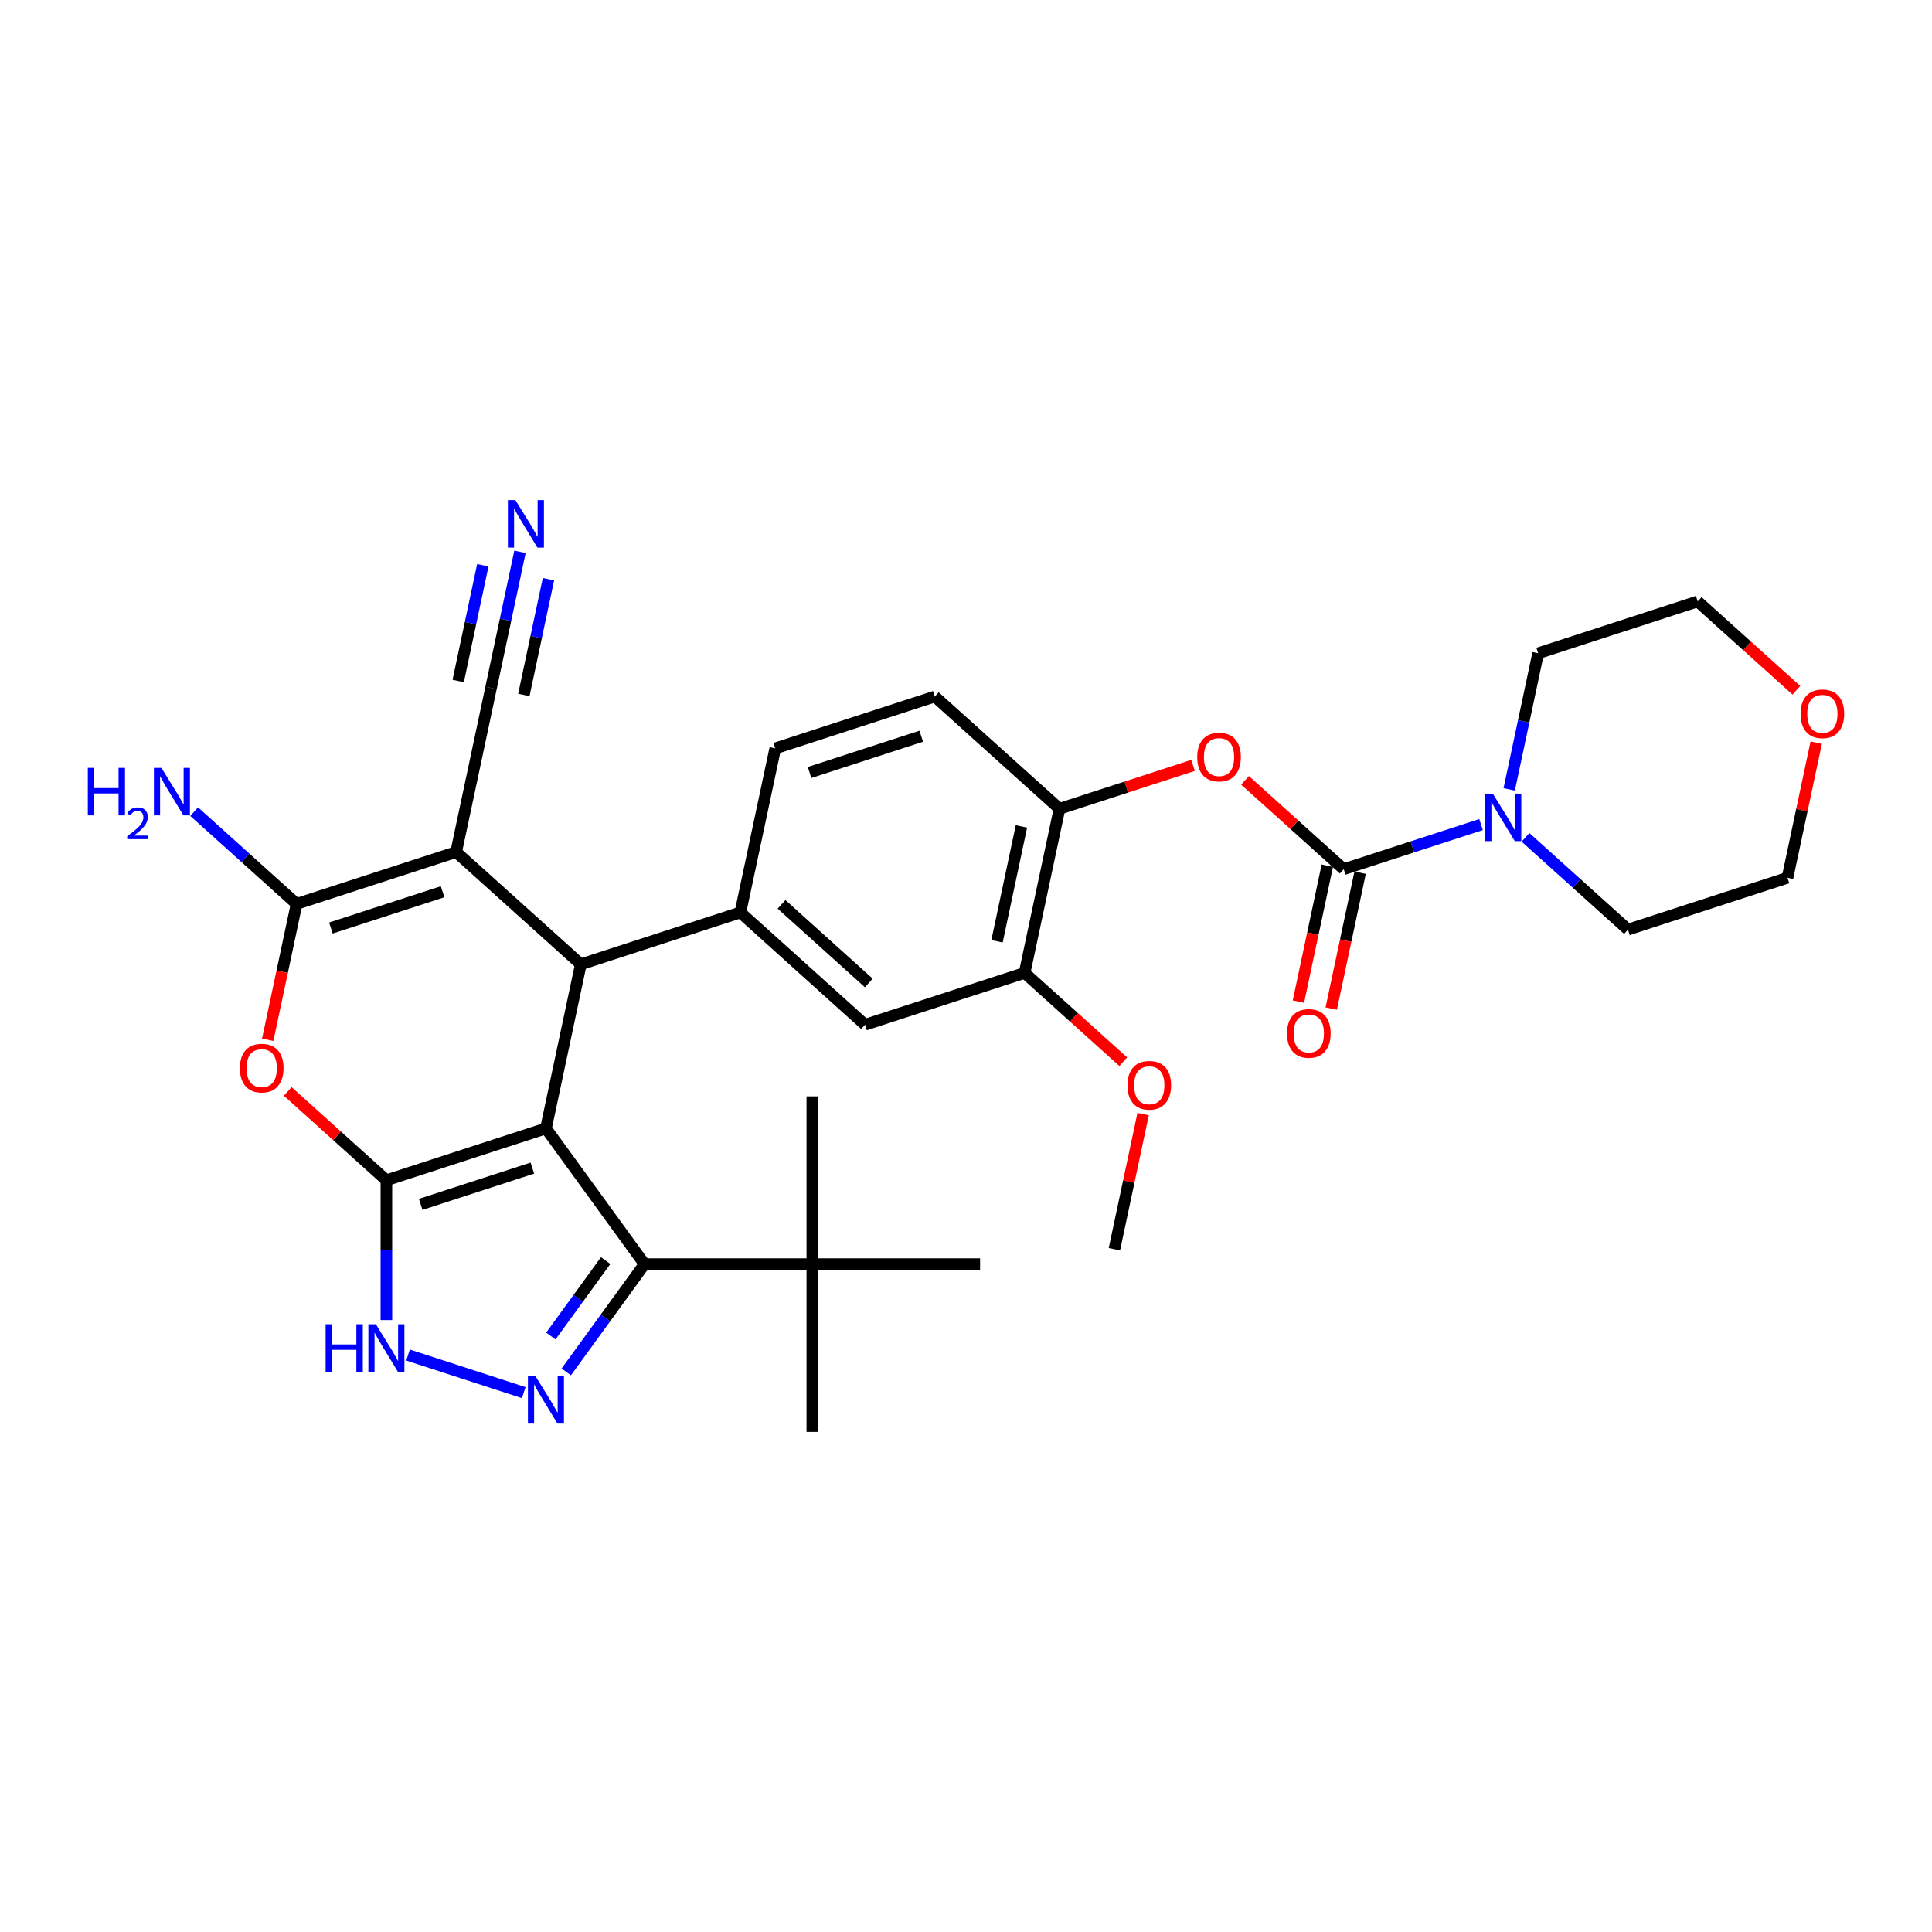<?xml version='1.0' encoding='iso-8859-1'?>
<svg version='1.1' baseProfile='full'
              xmlns='http://www.w3.org/2000/svg'
                      xmlns:rdkit='http://www.rdkit.org/xml'
                      xmlns:xlink='http://www.w3.org/1999/xlink'
                  xml:space='preserve'
width='1000px' height='1000px' viewBox='0 0 1000 1000'>
<!-- END OF HEADER -->
<rect style='opacity:1.0;fill:#FFFFFF;stroke:none' width='1000' height='1000' x='0' y='0'> </rect>
<path class='bond-0' d='M 282.579,584.063 L 199.995,610.896' style='fill:none;fill-rule:evenodd;stroke:#000000;stroke-width:6px;stroke-linecap:butt;stroke-linejoin:miter;stroke-opacity:1' />
<path class='bond-0' d='M 275.558,604.605 L 217.749,623.388' style='fill:none;fill-rule:evenodd;stroke:#000000;stroke-width:6px;stroke-linecap:butt;stroke-linejoin:miter;stroke-opacity:1' />
<path class='bond-2' d='M 282.579,584.063 L 300.633,499.126' style='fill:none;fill-rule:evenodd;stroke:#000000;stroke-width:6px;stroke-linecap:butt;stroke-linejoin:miter;stroke-opacity:1' />
<path class='bond-5' d='M 282.579,584.063 L 333.62,654.313' style='fill:none;fill-rule:evenodd;stroke:#000000;stroke-width:6px;stroke-linecap:butt;stroke-linejoin:miter;stroke-opacity:1' />
<path class='bond-4' d='M 199.995,610.896 L 174.459,587.904' style='fill:none;fill-rule:evenodd;stroke:#000000;stroke-width:6px;stroke-linecap:butt;stroke-linejoin:miter;stroke-opacity:1' />
<path class='bond-4' d='M 174.459,587.904 L 148.923,564.911' style='fill:none;fill-rule:evenodd;stroke:#FF0000;stroke-width:6px;stroke-linecap:butt;stroke-linejoin:miter;stroke-opacity:1' />
<path class='bond-7' d='M 199.995,610.896 L 199.995,647.08' style='fill:none;fill-rule:evenodd;stroke:#000000;stroke-width:6px;stroke-linecap:butt;stroke-linejoin:miter;stroke-opacity:1' />
<path class='bond-7' d='M 199.995,647.08 L 199.995,683.264' style='fill:none;fill-rule:evenodd;stroke:#0000FF;stroke-width:6px;stroke-linecap:butt;stroke-linejoin:miter;stroke-opacity:1' />
<path class='bond-1' d='M 236.103,441.022 L 300.633,499.126' style='fill:none;fill-rule:evenodd;stroke:#000000;stroke-width:6px;stroke-linecap:butt;stroke-linejoin:miter;stroke-opacity:1' />
<path class='bond-3' d='M 236.103,441.022 L 153.518,467.855' style='fill:none;fill-rule:evenodd;stroke:#000000;stroke-width:6px;stroke-linecap:butt;stroke-linejoin:miter;stroke-opacity:1' />
<path class='bond-3' d='M 229.082,461.564 L 171.272,480.347' style='fill:none;fill-rule:evenodd;stroke:#000000;stroke-width:6px;stroke-linecap:butt;stroke-linejoin:miter;stroke-opacity:1' />
<path class='bond-11' d='M 236.103,441.022 L 254.157,356.085' style='fill:none;fill-rule:evenodd;stroke:#000000;stroke-width:6px;stroke-linecap:butt;stroke-linejoin:miter;stroke-opacity:1' />
<path class='bond-9' d='M 300.633,499.126 L 383.218,472.292' style='fill:none;fill-rule:evenodd;stroke:#000000;stroke-width:6px;stroke-linecap:butt;stroke-linejoin:miter;stroke-opacity:1' />
<path class='bond-20' d='M 153.518,467.855 L 127.001,443.979' style='fill:none;fill-rule:evenodd;stroke:#000000;stroke-width:6px;stroke-linecap:butt;stroke-linejoin:miter;stroke-opacity:1' />
<path class='bond-20' d='M 127.001,443.979 L 100.484,420.103' style='fill:none;fill-rule:evenodd;stroke:#0000FF;stroke-width:6px;stroke-linecap:butt;stroke-linejoin:miter;stroke-opacity:1' />
<path class='bond-33' d='M 153.518,467.855 L 146.043,503.021' style='fill:none;fill-rule:evenodd;stroke:#000000;stroke-width:6px;stroke-linecap:butt;stroke-linejoin:miter;stroke-opacity:1' />
<path class='bond-33' d='M 146.043,503.021 L 138.569,538.187' style='fill:none;fill-rule:evenodd;stroke:#FF0000;stroke-width:6px;stroke-linecap:butt;stroke-linejoin:miter;stroke-opacity:1' />
<path class='bond-6' d='M 333.62,654.313 L 313.355,682.206' style='fill:none;fill-rule:evenodd;stroke:#000000;stroke-width:6px;stroke-linecap:butt;stroke-linejoin:miter;stroke-opacity:1' />
<path class='bond-6' d='M 313.355,682.206 L 293.09,710.098' style='fill:none;fill-rule:evenodd;stroke:#0000FF;stroke-width:6px;stroke-linecap:butt;stroke-linejoin:miter;stroke-opacity:1' />
<path class='bond-6' d='M 313.49,652.473 L 299.305,671.998' style='fill:none;fill-rule:evenodd;stroke:#000000;stroke-width:6px;stroke-linecap:butt;stroke-linejoin:miter;stroke-opacity:1' />
<path class='bond-6' d='M 299.305,671.998 L 285.119,691.522' style='fill:none;fill-rule:evenodd;stroke:#0000FF;stroke-width:6px;stroke-linecap:butt;stroke-linejoin:miter;stroke-opacity:1' />
<path class='bond-17' d='M 333.62,654.313 L 420.454,654.313' style='fill:none;fill-rule:evenodd;stroke:#000000;stroke-width:6px;stroke-linecap:butt;stroke-linejoin:miter;stroke-opacity:1' />
<path class='bond-32' d='M 271.083,720.829 L 211.189,701.368' style='fill:none;fill-rule:evenodd;stroke:#0000FF;stroke-width:6px;stroke-linecap:butt;stroke-linejoin:miter;stroke-opacity:1' />
<path class='bond-8' d='M 695.503,449.896 L 669.967,426.903' style='fill:none;fill-rule:evenodd;stroke:#000000;stroke-width:6px;stroke-linecap:butt;stroke-linejoin:miter;stroke-opacity:1' />
<path class='bond-8' d='M 669.967,426.903 L 644.432,403.911' style='fill:none;fill-rule:evenodd;stroke:#FF0000;stroke-width:6px;stroke-linecap:butt;stroke-linejoin:miter;stroke-opacity:1' />
<path class='bond-10' d='M 695.503,449.896 L 731.047,438.347' style='fill:none;fill-rule:evenodd;stroke:#000000;stroke-width:6px;stroke-linecap:butt;stroke-linejoin:miter;stroke-opacity:1' />
<path class='bond-10' d='M 731.047,438.347 L 766.591,426.798' style='fill:none;fill-rule:evenodd;stroke:#0000FF;stroke-width:6px;stroke-linecap:butt;stroke-linejoin:miter;stroke-opacity:1' />
<path class='bond-18' d='M 687.009,448.09 L 679.534,483.256' style='fill:none;fill-rule:evenodd;stroke:#000000;stroke-width:6px;stroke-linecap:butt;stroke-linejoin:miter;stroke-opacity:1' />
<path class='bond-18' d='M 679.534,483.256 L 672.06,518.422' style='fill:none;fill-rule:evenodd;stroke:#FF0000;stroke-width:6px;stroke-linecap:butt;stroke-linejoin:miter;stroke-opacity:1' />
<path class='bond-18' d='M 703.997,451.701 L 696.522,486.867' style='fill:none;fill-rule:evenodd;stroke:#000000;stroke-width:6px;stroke-linecap:butt;stroke-linejoin:miter;stroke-opacity:1' />
<path class='bond-18' d='M 696.522,486.867 L 689.047,522.033' style='fill:none;fill-rule:evenodd;stroke:#FF0000;stroke-width:6px;stroke-linecap:butt;stroke-linejoin:miter;stroke-opacity:1' />
<path class='bond-15' d='M 383.218,472.292 L 447.749,530.396' style='fill:none;fill-rule:evenodd;stroke:#000000;stroke-width:6px;stroke-linecap:butt;stroke-linejoin:miter;stroke-opacity:1' />
<path class='bond-15' d='M 404.518,468.102 L 449.69,508.774' style='fill:none;fill-rule:evenodd;stroke:#000000;stroke-width:6px;stroke-linecap:butt;stroke-linejoin:miter;stroke-opacity:1' />
<path class='bond-19' d='M 383.218,472.292 L 401.272,387.355' style='fill:none;fill-rule:evenodd;stroke:#000000;stroke-width:6px;stroke-linecap:butt;stroke-linejoin:miter;stroke-opacity:1' />
<path class='bond-24' d='M 781.163,408.596 L 788.652,373.361' style='fill:none;fill-rule:evenodd;stroke:#0000FF;stroke-width:6px;stroke-linecap:butt;stroke-linejoin:miter;stroke-opacity:1' />
<path class='bond-24' d='M 788.652,373.361 L 796.142,338.125' style='fill:none;fill-rule:evenodd;stroke:#000000;stroke-width:6px;stroke-linecap:butt;stroke-linejoin:miter;stroke-opacity:1' />
<path class='bond-25' d='M 789.584,433.414 L 816.101,457.29' style='fill:none;fill-rule:evenodd;stroke:#0000FF;stroke-width:6px;stroke-linecap:butt;stroke-linejoin:miter;stroke-opacity:1' />
<path class='bond-25' d='M 816.101,457.29 L 842.618,481.166' style='fill:none;fill-rule:evenodd;stroke:#000000;stroke-width:6px;stroke-linecap:butt;stroke-linejoin:miter;stroke-opacity:1' />
<path class='bond-13' d='M 254.157,356.085 L 261.646,320.85' style='fill:none;fill-rule:evenodd;stroke:#000000;stroke-width:6px;stroke-linecap:butt;stroke-linejoin:miter;stroke-opacity:1' />
<path class='bond-13' d='M 261.646,320.85 L 269.136,285.614' style='fill:none;fill-rule:evenodd;stroke:#0000FF;stroke-width:6px;stroke-linecap:butt;stroke-linejoin:miter;stroke-opacity:1' />
<path class='bond-13' d='M 271.144,359.696 L 277.51,329.746' style='fill:none;fill-rule:evenodd;stroke:#000000;stroke-width:6px;stroke-linecap:butt;stroke-linejoin:miter;stroke-opacity:1' />
<path class='bond-13' d='M 277.51,329.746 L 283.876,299.796' style='fill:none;fill-rule:evenodd;stroke:#0000FF;stroke-width:6px;stroke-linecap:butt;stroke-linejoin:miter;stroke-opacity:1' />
<path class='bond-13' d='M 237.169,352.474 L 243.535,322.524' style='fill:none;fill-rule:evenodd;stroke:#000000;stroke-width:6px;stroke-linecap:butt;stroke-linejoin:miter;stroke-opacity:1' />
<path class='bond-13' d='M 243.535,322.524 L 249.901,292.574' style='fill:none;fill-rule:evenodd;stroke:#0000FF;stroke-width:6px;stroke-linecap:butt;stroke-linejoin:miter;stroke-opacity:1' />
<path class='bond-12' d='M 617.513,396.165 L 582.95,407.395' style='fill:none;fill-rule:evenodd;stroke:#FF0000;stroke-width:6px;stroke-linecap:butt;stroke-linejoin:miter;stroke-opacity:1' />
<path class='bond-12' d='M 582.95,407.395 L 548.387,418.625' style='fill:none;fill-rule:evenodd;stroke:#000000;stroke-width:6px;stroke-linecap:butt;stroke-linejoin:miter;stroke-opacity:1' />
<path class='bond-14' d='M 548.387,418.625 L 483.857,360.522' style='fill:none;fill-rule:evenodd;stroke:#000000;stroke-width:6px;stroke-linecap:butt;stroke-linejoin:miter;stroke-opacity:1' />
<path class='bond-34' d='M 548.387,418.625 L 530.334,503.563' style='fill:none;fill-rule:evenodd;stroke:#000000;stroke-width:6px;stroke-linecap:butt;stroke-linejoin:miter;stroke-opacity:1' />
<path class='bond-34' d='M 528.692,427.755 L 516.054,487.211' style='fill:none;fill-rule:evenodd;stroke:#000000;stroke-width:6px;stroke-linecap:butt;stroke-linejoin:miter;stroke-opacity:1' />
<path class='bond-16' d='M 447.749,530.396 L 530.334,503.563' style='fill:none;fill-rule:evenodd;stroke:#000000;stroke-width:6px;stroke-linecap:butt;stroke-linejoin:miter;stroke-opacity:1' />
<path class='bond-23' d='M 530.334,503.563 L 555.869,526.555' style='fill:none;fill-rule:evenodd;stroke:#000000;stroke-width:6px;stroke-linecap:butt;stroke-linejoin:miter;stroke-opacity:1' />
<path class='bond-23' d='M 555.869,526.555 L 581.405,549.547' style='fill:none;fill-rule:evenodd;stroke:#FF0000;stroke-width:6px;stroke-linecap:butt;stroke-linejoin:miter;stroke-opacity:1' />
<path class='bond-26' d='M 420.454,654.313 L 420.454,741.148' style='fill:none;fill-rule:evenodd;stroke:#000000;stroke-width:6px;stroke-linecap:butt;stroke-linejoin:miter;stroke-opacity:1' />
<path class='bond-27' d='M 420.454,654.313 L 420.454,567.479' style='fill:none;fill-rule:evenodd;stroke:#000000;stroke-width:6px;stroke-linecap:butt;stroke-linejoin:miter;stroke-opacity:1' />
<path class='bond-28' d='M 420.454,654.313 L 507.289,654.313' style='fill:none;fill-rule:evenodd;stroke:#000000;stroke-width:6px;stroke-linecap:butt;stroke-linejoin:miter;stroke-opacity:1' />
<path class='bond-21' d='M 401.272,387.355 L 483.857,360.522' style='fill:none;fill-rule:evenodd;stroke:#000000;stroke-width:6px;stroke-linecap:butt;stroke-linejoin:miter;stroke-opacity:1' />
<path class='bond-21' d='M 419.026,399.847 L 476.836,381.064' style='fill:none;fill-rule:evenodd;stroke:#000000;stroke-width:6px;stroke-linecap:butt;stroke-linejoin:miter;stroke-opacity:1' />
<path class='bond-22' d='M 940.071,384.383 L 932.637,419.358' style='fill:none;fill-rule:evenodd;stroke:#FF0000;stroke-width:6px;stroke-linecap:butt;stroke-linejoin:miter;stroke-opacity:1' />
<path class='bond-22' d='M 932.637,419.358 L 925.203,454.333' style='fill:none;fill-rule:evenodd;stroke:#000000;stroke-width:6px;stroke-linecap:butt;stroke-linejoin:miter;stroke-opacity:1' />
<path class='bond-35' d='M 929.798,357.277 L 904.262,334.284' style='fill:none;fill-rule:evenodd;stroke:#FF0000;stroke-width:6px;stroke-linecap:butt;stroke-linejoin:miter;stroke-opacity:1' />
<path class='bond-35' d='M 904.262,334.284 L 878.726,311.292' style='fill:none;fill-rule:evenodd;stroke:#000000;stroke-width:6px;stroke-linecap:butt;stroke-linejoin:miter;stroke-opacity:1' />
<path class='bond-31' d='M 591.679,576.654 L 584.244,611.629' style='fill:none;fill-rule:evenodd;stroke:#FF0000;stroke-width:6px;stroke-linecap:butt;stroke-linejoin:miter;stroke-opacity:1' />
<path class='bond-31' d='M 584.244,611.629 L 576.81,646.603' style='fill:none;fill-rule:evenodd;stroke:#000000;stroke-width:6px;stroke-linecap:butt;stroke-linejoin:miter;stroke-opacity:1' />
<path class='bond-29' d='M 796.142,338.125 L 878.726,311.292' style='fill:none;fill-rule:evenodd;stroke:#000000;stroke-width:6px;stroke-linecap:butt;stroke-linejoin:miter;stroke-opacity:1' />
<path class='bond-30' d='M 842.618,481.166 L 925.203,454.333' style='fill:none;fill-rule:evenodd;stroke:#000000;stroke-width:6px;stroke-linecap:butt;stroke-linejoin:miter;stroke-opacity:1' />
<path  class='atom-5' d='M 124.175 552.862
Q 124.175 546.957, 127.093 543.657
Q 130.011 540.358, 135.464 540.358
Q 140.917 540.358, 143.835 543.657
Q 146.753 546.957, 146.753 552.862
Q 146.753 558.836, 143.8 562.24
Q 140.848 565.609, 135.464 565.609
Q 130.046 565.609, 127.093 562.24
Q 124.175 558.871, 124.175 552.862
M 135.464 562.831
Q 139.215 562.831, 141.23 560.33
Q 143.279 557.794, 143.279 552.862
Q 143.279 548.034, 141.23 545.603
Q 139.215 543.136, 135.464 543.136
Q 131.713 543.136, 129.663 545.568
Q 127.649 547.999, 127.649 552.862
Q 127.649 557.829, 129.663 560.33
Q 131.713 562.831, 135.464 562.831
' fill='#FF0000'/>
<path  class='atom-7' d='M 277.144 712.268
L 285.202 725.294
Q 286.001 726.579, 287.286 728.906
Q 288.571 731.233, 288.64 731.372
L 288.64 712.268
L 291.905 712.268
L 291.905 736.86
L 288.536 736.86
L 279.888 722.619
Q 278.88 720.952, 277.804 719.042
Q 276.762 717.131, 276.449 716.541
L 276.449 736.86
L 273.253 736.86
L 273.253 712.268
L 277.144 712.268
' fill='#0000FF'/>
<path  class='atom-8' d='M 168.543 685.435
L 171.878 685.435
L 171.878 695.89
L 184.451 695.89
L 184.451 685.435
L 187.786 685.435
L 187.786 710.027
L 184.451 710.027
L 184.451 698.669
L 171.878 698.669
L 171.878 710.027
L 168.543 710.027
L 168.543 685.435
' fill='#0000FF'/>
<path  class='atom-8' d='M 194.559 685.435
L 202.617 698.46
Q 203.416 699.745, 204.701 702.073
Q 205.986 704.4, 206.056 704.539
L 206.056 685.435
L 209.321 685.435
L 209.321 710.027
L 205.952 710.027
L 197.303 695.786
Q 196.296 694.119, 195.219 692.208
Q 194.177 690.298, 193.864 689.707
L 193.864 710.027
L 190.669 710.027
L 190.669 685.435
L 194.559 685.435
' fill='#0000FF'/>
<path  class='atom-11' d='M 772.652 410.767
L 780.71 423.792
Q 781.509 425.077, 782.794 427.404
Q 784.079 429.731, 784.149 429.87
L 784.149 410.767
L 787.414 410.767
L 787.414 435.358
L 784.044 435.358
L 775.396 421.117
Q 774.388 419.45, 773.312 417.54
Q 772.27 415.629, 771.957 415.039
L 771.957 435.358
L 768.762 435.358
L 768.762 410.767
L 772.652 410.767
' fill='#0000FF'/>
<path  class='atom-13' d='M 619.684 391.862
Q 619.684 385.957, 622.601 382.657
Q 625.519 379.357, 630.972 379.357
Q 636.425 379.357, 639.343 382.657
Q 642.261 385.957, 642.261 391.862
Q 642.261 397.836, 639.308 401.24
Q 636.356 404.609, 630.972 404.609
Q 625.554 404.609, 622.601 401.24
Q 619.684 397.87, 619.684 391.862
M 630.972 401.83
Q 634.723 401.83, 636.738 399.329
Q 638.787 396.794, 638.787 391.862
Q 638.787 387.034, 636.738 384.602
Q 634.723 382.136, 630.972 382.136
Q 627.221 382.136, 625.172 384.567
Q 623.157 386.999, 623.157 391.862
Q 623.157 396.828, 625.172 399.329
Q 627.221 401.83, 630.972 401.83
' fill='#FF0000'/>
<path  class='atom-14' d='M 266.775 258.852
L 274.833 271.877
Q 275.632 273.162, 276.917 275.489
Q 278.202 277.817, 278.272 277.955
L 278.272 258.852
L 281.537 258.852
L 281.537 283.443
L 278.167 283.443
L 269.519 269.203
Q 268.511 267.535, 267.435 265.625
Q 266.393 263.715, 266.08 263.124
L 266.08 283.443
L 262.884 283.443
L 262.884 258.852
L 266.775 258.852
' fill='#0000FF'/>
<path  class='atom-19' d='M 666.16 534.902
Q 666.16 528.998, 669.078 525.698
Q 671.996 522.398, 677.449 522.398
Q 682.902 522.398, 685.82 525.698
Q 688.737 528.998, 688.737 534.902
Q 688.737 540.877, 685.785 544.281
Q 682.833 547.65, 677.449 547.65
Q 672.03 547.65, 669.078 544.281
Q 666.16 540.911, 666.16 534.902
M 677.449 544.871
Q 681.2 544.871, 683.215 542.37
Q 685.264 539.835, 685.264 534.902
Q 685.264 530.074, 683.215 527.643
Q 681.2 525.177, 677.449 525.177
Q 673.698 525.177, 671.648 527.608
Q 669.634 530.04, 669.634 534.902
Q 669.634 539.869, 671.648 542.37
Q 673.698 544.871, 677.449 544.871
' fill='#FF0000'/>
<path  class='atom-21' d='M 45.455 397.456
L 48.789 397.456
L 48.789 407.911
L 61.363 407.911
L 61.363 397.456
L 64.697 397.456
L 64.697 422.047
L 61.363 422.047
L 61.363 410.689
L 48.789 410.689
L 48.789 422.047
L 45.455 422.047
L 45.455 397.456
' fill='#0000FF'/>
<path  class='atom-21' d='M 65.889 421.185
Q 66.485 419.649, 67.906 418.8
Q 69.328 417.929, 71.299 417.929
Q 73.752 417.929, 75.128 419.259
Q 76.503 420.589, 76.503 422.95
Q 76.503 425.357, 74.715 427.603
Q 72.95 429.85, 69.282 432.509
L 76.778 432.509
L 76.778 434.343
L 65.843 434.343
L 65.843 432.807
Q 68.869 430.652, 70.657 429.048
Q 72.469 427.443, 73.34 425.999
Q 74.211 424.554, 74.211 423.064
Q 74.211 421.505, 73.431 420.634
Q 72.652 419.763, 71.299 419.763
Q 69.993 419.763, 69.121 420.29
Q 68.25 420.818, 67.631 421.987
L 65.889 421.185
' fill='#0000FF'/>
<path  class='atom-21' d='M 83.551 397.456
L 91.61 410.481
Q 92.409 411.766, 93.694 414.093
Q 94.979 416.42, 95.048 416.559
L 95.048 397.456
L 98.313 397.456
L 98.313 422.047
L 94.944 422.047
L 86.295 407.806
Q 85.288 406.139, 84.211 404.229
Q 83.169 402.318, 82.857 401.728
L 82.857 422.047
L 79.661 422.047
L 79.661 397.456
L 83.551 397.456
' fill='#0000FF'/>
<path  class='atom-23' d='M 931.968 369.465
Q 931.968 363.56, 934.886 360.261
Q 937.804 356.961, 943.257 356.961
Q 948.71 356.961, 951.628 360.261
Q 954.545 363.56, 954.545 369.465
Q 954.545 375.439, 951.593 378.843
Q 948.641 382.212, 943.257 382.212
Q 937.838 382.212, 934.886 378.843
Q 931.968 375.474, 931.968 369.465
M 943.257 379.434
Q 947.008 379.434, 949.023 376.933
Q 951.072 374.397, 951.072 369.465
Q 951.072 364.637, 949.023 362.206
Q 947.008 359.74, 943.257 359.74
Q 939.506 359.74, 937.456 362.171
Q 935.442 364.602, 935.442 369.465
Q 935.442 374.432, 937.456 376.933
Q 939.506 379.434, 943.257 379.434
' fill='#FF0000'/>
<path  class='atom-24' d='M 583.576 561.736
Q 583.576 555.831, 586.493 552.531
Q 589.411 549.232, 594.864 549.232
Q 600.317 549.232, 603.235 552.531
Q 606.153 555.831, 606.153 561.736
Q 606.153 567.71, 603.2 571.114
Q 600.248 574.483, 594.864 574.483
Q 589.446 574.483, 586.493 571.114
Q 583.576 567.745, 583.576 561.736
M 594.864 571.704
Q 598.616 571.704, 600.63 569.204
Q 602.679 566.668, 602.679 561.736
Q 602.679 556.908, 600.63 554.476
Q 598.616 552.01, 594.864 552.01
Q 591.113 552.01, 589.064 554.442
Q 587.049 556.873, 587.049 561.736
Q 587.049 566.703, 589.064 569.204
Q 591.113 571.704, 594.864 571.704
' fill='#FF0000'/>
</svg>
